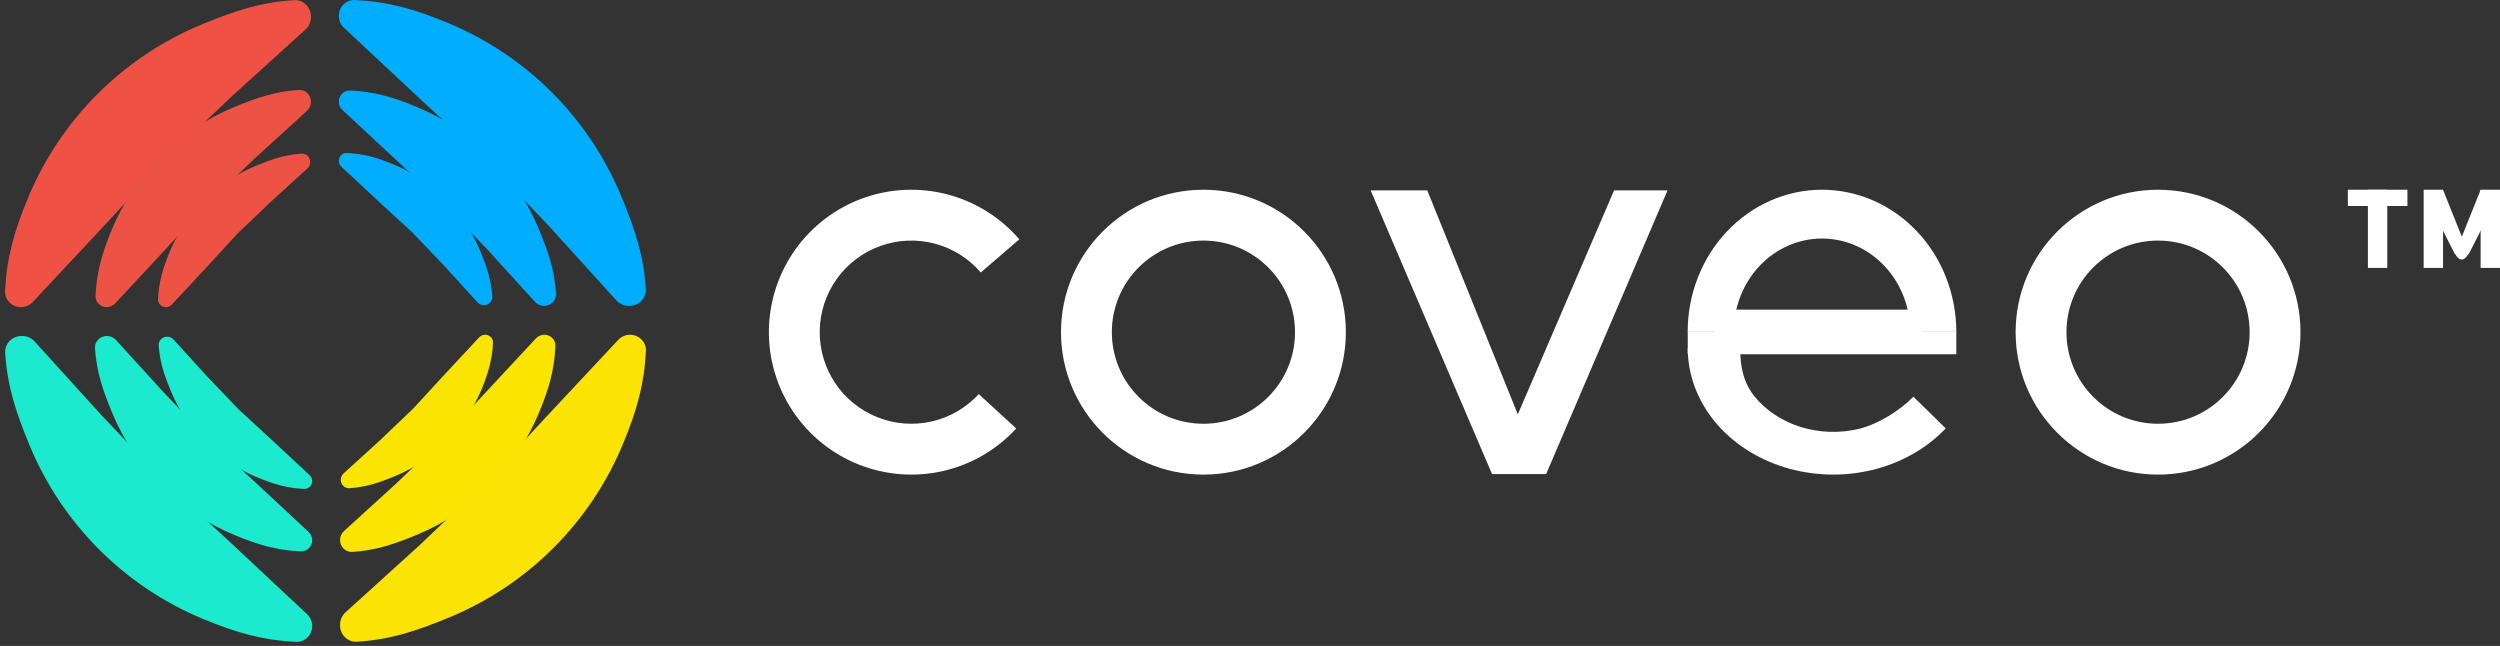 <svg xmlns="http://www.w3.org/2000/svg" width="209" height="54" viewBox="0 0 209 54" fill="none"><rect x="0" y="0" width="209" height="54" fill="#333333" stroke="none"/><path d="M52.623 25.573C53.401 25.573 54.039 24.94 53.99 24.163C53.814 21.372 53.103 19.212 51.944 16.415C50.598 13.164 48.625 10.211 46.137 7.724C43.65 5.236 40.697 3.263 37.446 1.916C34.632 0.751 32.49 0.144 29.683 0.002C28.934 -0.036 28.325 0.577 28.325 1.327C28.325 1.703 28.48 2.062 28.755 2.319L35.237 8.381L40.631 13.366L45.921 18.928L51.525 25.11C51.792 25.404 52.172 25.573 52.57 25.573H52.623Z" fill="#01ADFF"></path><path d="M25.995 1.379C25.995 0.6 25.362 -0.037 24.585 0.012C21.794 0.187 19.634 0.899 16.837 2.057C13.586 3.404 10.633 5.377 8.146 7.864C5.658 10.352 3.685 13.305 2.339 16.555C1.173 19.369 0.566 21.511 0.424 24.319C0.386 25.068 0.999 25.677 1.749 25.677C2.125 25.677 2.484 25.521 2.741 25.247L8.803 18.765L13.788 13.371L19.35 8.08L25.532 2.477C25.827 2.21 25.995 1.83 25.995 1.432V1.379Z" fill="#EF5145"></path><path d="M1.801 28.088C1.022 28.088 0.385 28.721 0.434 29.498C0.61 32.289 1.321 34.449 2.48 37.246C3.826 40.497 5.799 43.45 8.287 45.937C10.774 48.425 13.727 50.398 16.977 51.745C19.792 52.91 21.934 53.517 24.741 53.659C25.49 53.697 26.099 53.084 26.099 52.334C26.099 51.958 25.944 51.599 25.669 51.342L19.187 45.28L13.793 40.295L8.503 34.733L2.899 28.551C2.632 28.256 2.252 28.088 1.854 28.088H1.801Z" fill="#1BEACE"></path><path d="M28.429 52.282C28.429 53.061 29.062 53.698 29.839 53.649C32.63 53.474 34.79 52.762 37.587 51.604C40.837 50.257 43.791 48.284 46.278 45.797C48.766 43.309 50.739 40.356 52.085 37.106C53.251 34.291 53.858 32.15 54 29.342C54.038 28.593 53.425 27.984 52.675 27.984C52.299 27.984 51.94 28.14 51.683 28.414L45.621 34.896L40.636 40.29L35.074 45.581L28.892 51.184C28.597 51.451 28.429 51.831 28.429 52.229V52.282Z" fill="#FBE303"></path><path d="M45.489 25.573C46.055 25.573 46.519 25.113 46.482 24.548C46.354 22.598 45.852 21.083 45.036 19.123C44.084 16.834 42.688 14.754 40.928 13.002C39.168 11.251 37.078 9.861 34.779 8.913C32.786 8.091 31.269 7.664 29.28 7.564C28.753 7.538 28.325 7.969 28.325 8.497C28.325 8.762 28.435 9.016 28.629 9.196L33.215 13.465L37.032 16.976L40.775 20.893L44.731 25.238C44.926 25.451 45.201 25.573 45.489 25.573Z" fill="#01ADFF"></path><path d="M25.995 8.513C25.995 7.947 25.535 7.483 24.971 7.52C23.02 7.648 21.505 8.15 19.545 8.965C17.256 9.918 15.177 11.314 13.425 13.074C11.673 14.834 10.283 16.924 9.335 19.223C8.513 21.216 8.086 22.733 7.986 24.722C7.96 25.249 8.391 25.677 8.919 25.677C9.184 25.677 9.438 25.567 9.619 25.373L13.888 20.786L17.398 16.97L21.315 13.227L25.66 9.27C25.873 9.076 25.995 8.801 25.995 8.513Z" fill="#EC5345"></path><path d="M8.935 28.088C8.369 28.088 7.905 28.548 7.942 29.113C8.07 31.063 8.572 32.578 9.388 34.538C10.34 36.827 11.736 38.907 13.496 40.658C15.256 42.41 17.346 43.8 19.645 44.748C21.638 45.57 23.155 45.997 25.144 46.097C25.671 46.123 26.099 45.692 26.099 45.164C26.099 44.899 25.989 44.645 25.795 44.465L21.209 40.196L17.392 36.685L13.649 32.768L9.693 28.423C9.498 28.21 9.223 28.088 8.935 28.088Z" fill="#1BEACE"></path><path d="M28.429 45.148C28.429 45.714 28.889 46.178 29.453 46.141C31.404 46.013 32.919 45.511 34.879 44.696C37.168 43.743 39.247 42.347 40.999 40.587C42.751 38.827 44.141 36.737 45.089 34.438C45.91 32.445 46.338 30.928 46.438 28.939C46.464 28.412 46.033 27.984 45.505 27.984C45.24 27.984 44.986 28.094 44.805 28.288L40.536 32.875L37.026 36.691L33.109 40.434L28.764 44.391C28.55 44.585 28.429 44.86 28.429 45.148Z" fill="#FAE500"></path><path d="M40.455 25.513C40.855 25.513 41.182 25.189 41.156 24.789C41.066 23.411 40.711 22.34 40.135 20.956C39.461 19.338 38.475 17.868 37.231 16.63C35.987 15.392 34.511 14.41 32.886 13.74C31.477 13.159 30.405 12.857 29 12.787C28.627 12.768 28.325 13.073 28.325 13.446C28.325 13.634 28.403 13.813 28.54 13.94L31.781 16.957L34.478 19.438L37.123 22.206L39.919 25.277C40.056 25.427 40.251 25.513 40.455 25.513Z" fill="#01ADFF"></path><path d="M25.936 13.547C25.936 13.147 25.611 12.82 25.212 12.846C23.834 12.936 22.762 13.291 21.378 13.867C19.76 14.54 18.29 15.527 17.052 16.771C15.814 18.015 14.832 19.491 14.162 21.116C13.582 22.525 13.279 23.596 13.209 25.002C13.191 25.374 13.495 25.677 13.868 25.677C14.056 25.677 14.235 25.599 14.363 25.462L17.379 22.221L19.86 19.524L22.628 16.879L25.699 14.083C25.85 13.945 25.936 13.751 25.936 13.547Z" fill="#EC5345"></path><path d="M13.969 28.148C13.569 28.148 13.242 28.472 13.268 28.872C13.358 30.25 13.713 31.321 14.289 32.706C14.963 34.323 15.949 35.793 17.193 37.031C18.437 38.269 19.913 39.251 21.538 39.921C22.947 40.502 24.018 40.804 25.424 40.874C25.797 40.893 26.099 40.588 26.099 40.215C26.099 40.027 26.021 39.848 25.884 39.721L22.643 36.704L19.946 34.223L17.301 31.455L14.505 28.384C14.368 28.233 14.173 28.148 13.969 28.148Z" fill="#1BEACE"></path><path d="M28.488 40.114C28.488 40.514 28.813 40.841 29.212 40.815C30.59 40.725 31.662 40.37 33.046 39.794C34.664 39.12 36.134 38.134 37.372 36.89C38.61 35.646 39.592 34.17 40.262 32.545C40.842 31.136 41.145 30.065 41.215 28.659C41.233 28.287 40.929 27.984 40.556 27.984C40.368 27.984 40.189 28.062 40.061 28.199L37.044 31.44L34.564 34.137L31.796 36.782L28.725 39.578C28.574 39.715 28.488 39.91 28.488 40.114Z" fill="#FAE500"></path><path d="M85.216 20.009C83.642 18.177 81.548 16.868 79.213 16.254C76.877 15.64 74.41 15.75 72.139 16.571C69.868 17.392 67.9 18.884 66.496 20.849C65.093 22.814 64.32 25.159 64.28 27.574C64.24 29.988 64.936 32.358 66.274 34.368C67.613 36.378 69.531 37.934 71.774 38.828C74.017 39.723 76.479 39.915 78.833 39.378C81.188 38.84 83.323 37.6 84.956 35.821L81.826 32.947C80.775 34.091 79.402 34.889 77.888 35.234C76.374 35.58 74.79 35.457 73.348 34.881C71.906 34.306 70.672 33.306 69.811 32.013C68.951 30.72 68.504 29.196 68.529 27.643C68.554 26.091 69.052 24.582 69.954 23.319C70.857 22.055 72.122 21.096 73.583 20.568C75.043 20.04 76.63 19.969 78.132 20.364C79.634 20.759 80.98 21.601 81.993 22.779L85.216 20.009Z" fill="white"></path><path d="M112.514 27.769C112.514 34.345 107.183 39.676 100.607 39.676C94.031 39.676 88.7 34.345 88.7 27.769C88.7 21.193 94.031 15.862 100.607 15.862C107.183 15.862 112.514 21.193 112.514 27.769ZM92.95 27.769C92.95 31.998 96.378 35.426 100.607 35.426C104.836 35.426 108.264 31.998 108.264 27.769C108.264 23.54 104.836 20.112 100.607 20.112C96.378 20.112 92.95 23.54 92.95 27.769Z" fill="white"></path><path d="M192.32 27.769C192.32 34.345 186.989 39.676 180.413 39.676C173.837 39.676 168.506 34.345 168.506 27.769C168.506 21.193 173.837 15.862 180.413 15.862C186.989 15.862 192.32 21.193 192.32 27.769ZM172.756 27.769C172.756 31.998 176.184 35.426 180.413 35.426C184.642 35.426 188.07 31.998 188.07 27.769C188.07 23.54 184.642 20.112 180.413 20.112C176.184 20.112 172.756 23.54 172.756 27.769Z" fill="white"></path><path d="M119.319 15.916H114.586L124.735 39.633H129.257L139.406 15.916H134.937L126.891 34.637L119.319 15.916Z" fill="white"></path><path d="M163.547 27.742C163.547 26.182 163.256 24.637 162.692 23.196C162.128 21.755 161.301 20.445 160.258 19.342C159.215 18.239 157.977 17.364 156.615 16.767C155.253 16.17 153.793 15.862 152.318 15.862C150.844 15.862 149.384 16.17 148.021 16.767C146.659 17.364 145.421 18.239 144.378 19.342C143.336 20.445 142.509 21.755 141.944 23.196C141.38 24.637 141.09 26.182 141.09 27.742L144.945 27.742C144.945 26.718 145.135 25.703 145.506 24.757C145.876 23.81 146.42 22.95 147.104 22.226C147.789 21.501 148.602 20.927 149.496 20.535C150.391 20.143 151.35 19.941 152.318 19.941C153.287 19.941 154.245 20.143 155.14 20.535C156.035 20.927 156.847 21.501 157.532 22.226C158.217 22.95 158.76 23.81 159.131 24.757C159.501 25.703 159.692 26.718 159.692 27.742H163.547Z" fill="white"></path><path d="M141.096 27.728L163.547 27.728V29.615H141.096V27.728Z" fill="white"></path><path d="M143.294 25.887L160.721 25.887V27.774H143.294V25.887Z" fill="white"></path><path d="M141.096 29.106C141.096 31.285 141.871 33.411 143.315 35.193C144.759 36.974 146.802 38.324 149.163 39.058C151.524 39.792 154.088 39.874 156.505 39.292C158.922 38.711 161.073 37.495 162.663 35.81L159.957 33.161C158.904 34.277 157.009 35.467 155.409 35.852C153.808 36.237 152.11 36.183 150.546 35.697C148.983 35.211 147.63 34.316 146.674 33.137C145.718 31.957 145.478 30.549 145.478 29.106L141.096 29.106Z" fill="white"></path><path d="M197.956 15.862H199.576V22.398H197.956V15.862Z" fill="white"></path><path d="M202.618 15.862H204.237V22.398H202.618V15.862Z" fill="white"></path><path d="M207.38 15.862H209V22.398H207.38V15.862Z" fill="white"></path><path d="M207.381 15.863L208.777 16.54L206.393 21.235H205.232L207.381 15.863Z" fill="white"></path><path d="M204.237 15.862L202.841 16.539L205.225 21.234H206.386L204.237 15.862Z" fill="white"></path><path d="M201.26 15.862V17.22L196.281 17.22V15.862L201.26 15.862Z" fill="white"></path><path d="M205.258 21.235C205.426 21.581 205.881 22.065 206.357 21.235H205.258Z" fill="white"></path></svg>